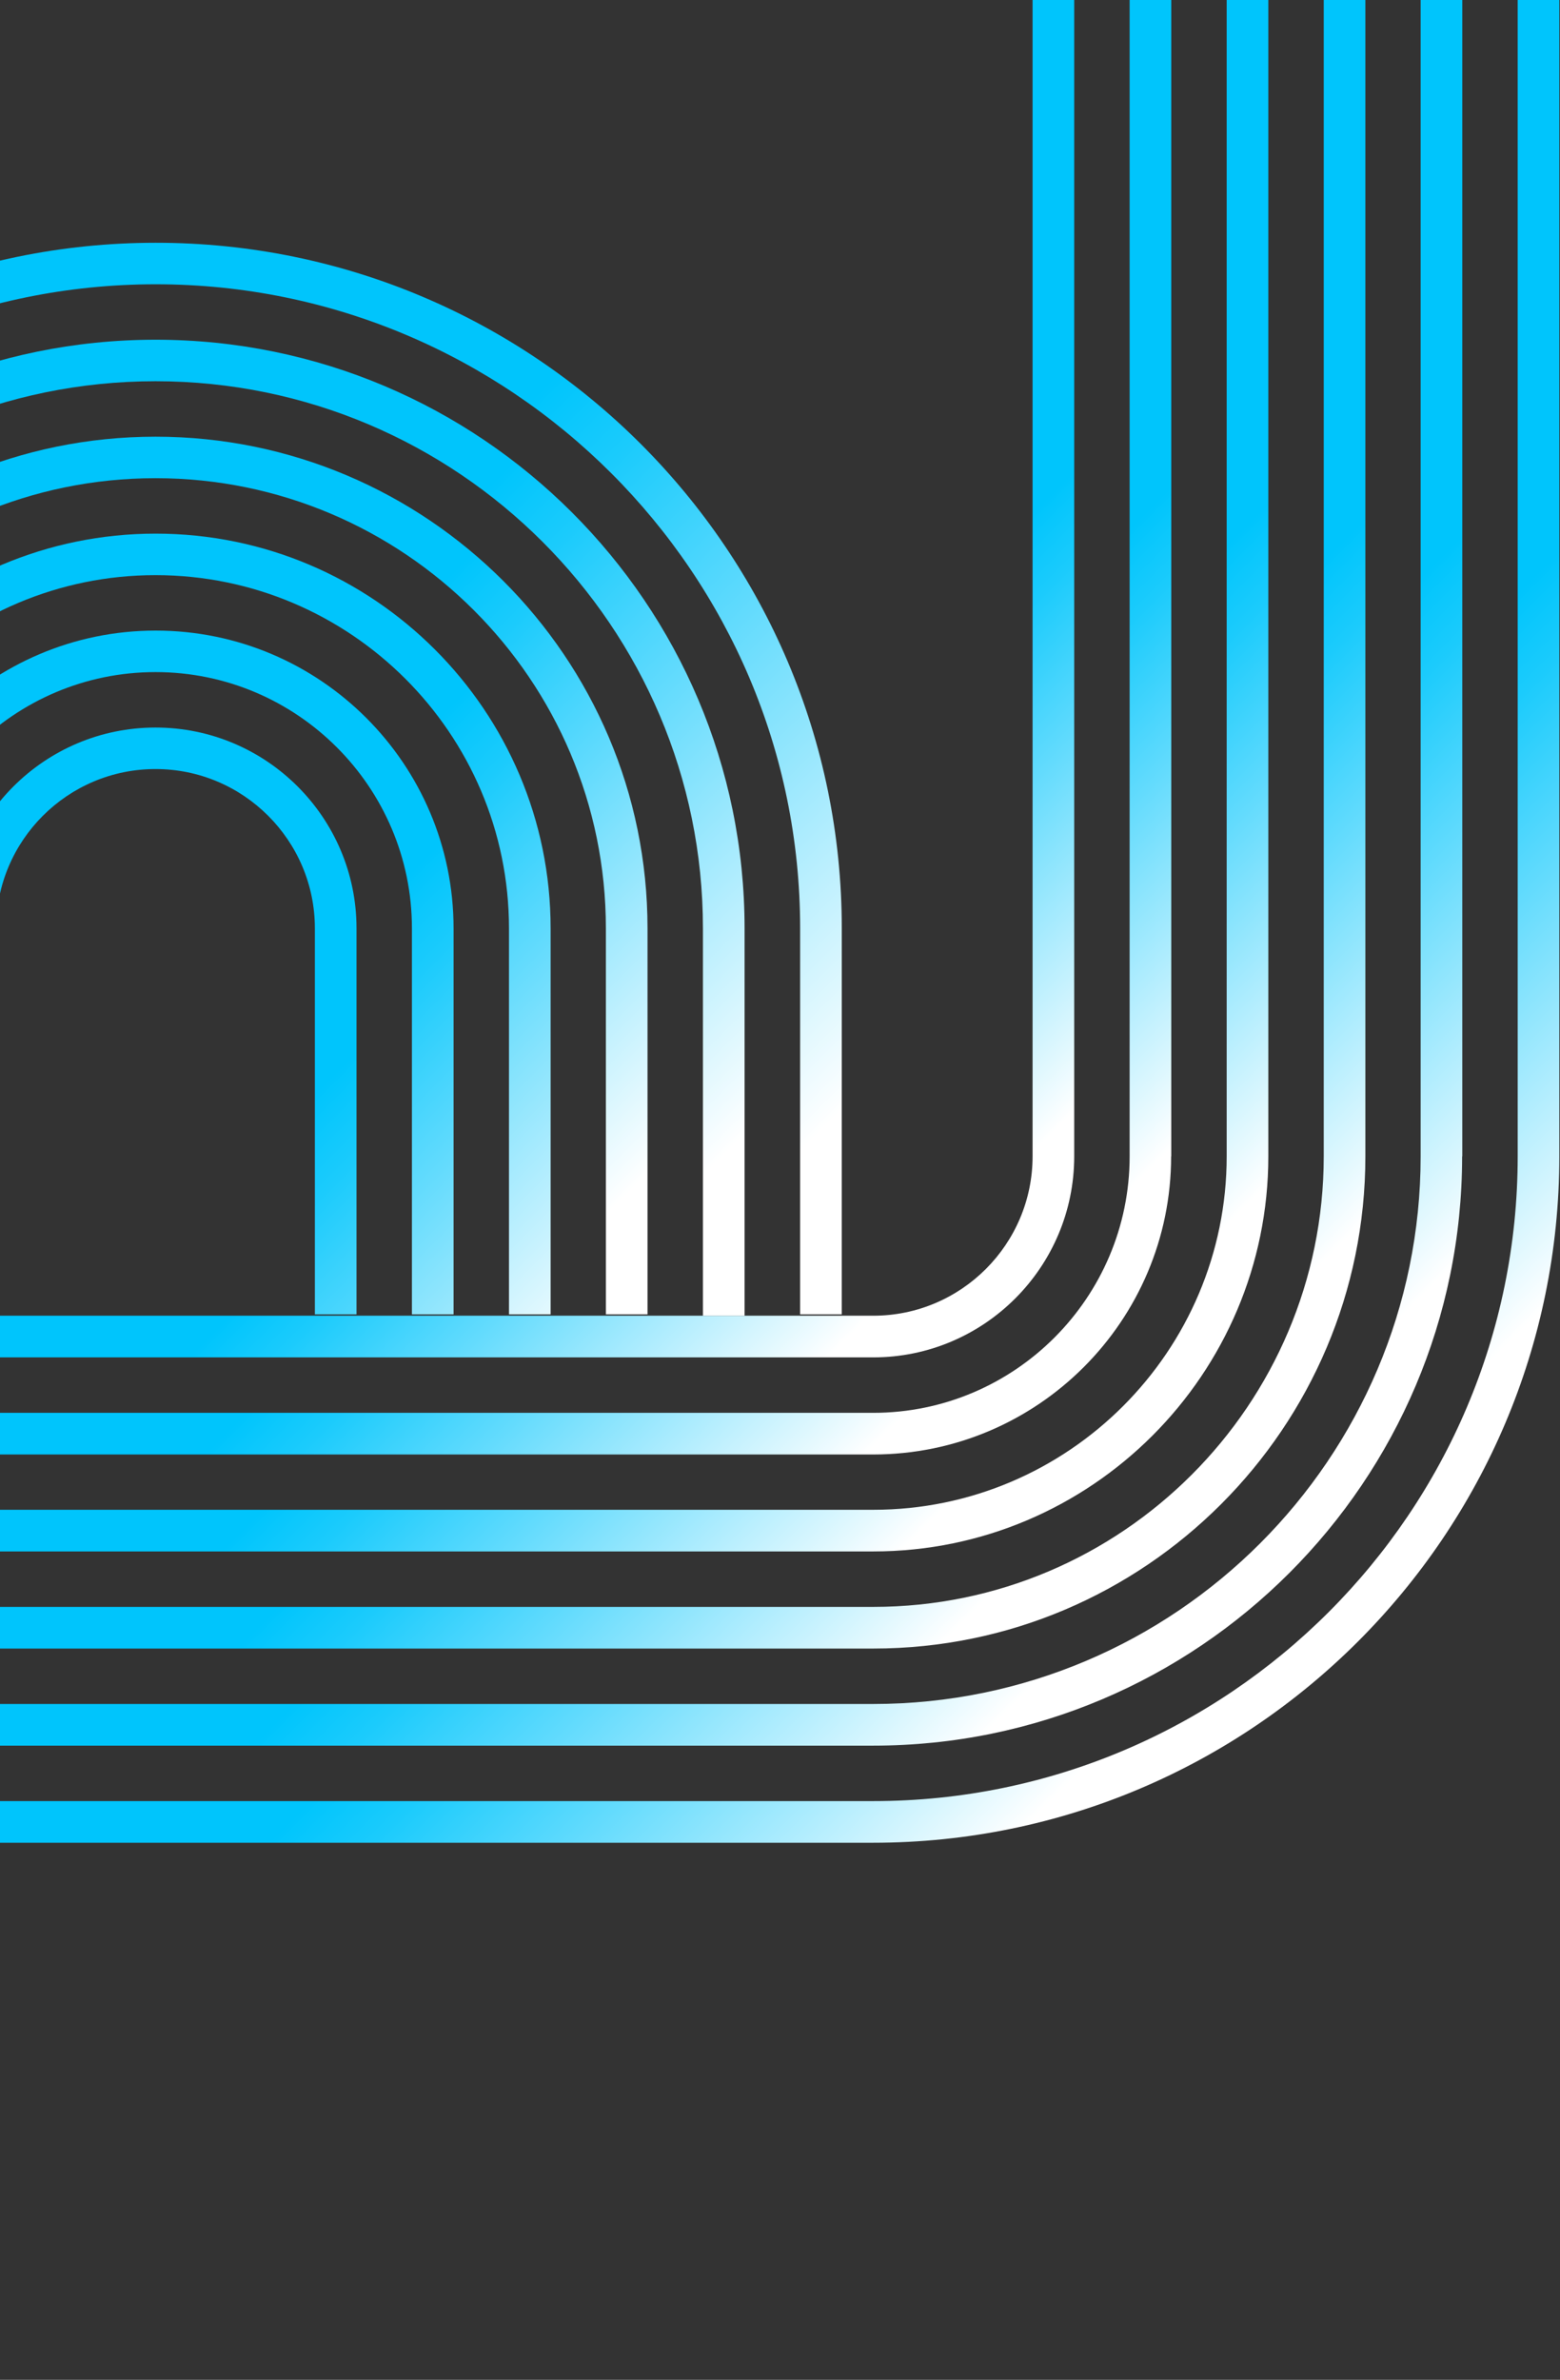 <svg width="324" height="494" viewBox="0 0 324 494" fill="none" xmlns="http://www.w3.org/2000/svg">
    <rect x="0" y="0" width="324" height="494" fill="#333333" stroke="none"/>
    <g clip-path="url(#clip0_797_804)">
        <path d="M323.86 240.017L323.86 0L315.213 -3.77997e-07L315.213 240.017C315.213 313.832 255.177 373.867 181.362 373.867L-0.797 373.867L-0.797 382.515L181.362 382.515C259.937 382.484 323.86 318.56 323.86 240.017Z" fill="url(#paint0_linear_797_804)"/>
        <path d="M303.704 240.017L303.704 0L295.056 -3.77997e-07L295.056 240.017C295.056 302.696 244.042 353.711 181.362 353.711L-0.797 353.71L-0.797 362.358L181.362 362.358C248.801 362.358 303.672 307.486 303.672 240.048L303.704 240.017Z" fill="url(#paint1_linear_797_804)"/>
        <path d="M283.578 240.017L283.578 0L274.93 -3.77997e-07L274.93 240.017C274.93 291.591 232.968 333.554 181.393 333.554L-0.766 333.554L-0.766 342.201L181.393 342.201C237.727 342.201 283.578 296.35 283.578 240.017Z" fill="url(#paint2_linear_797_804)"/>
        <path d="M263.421 240.017L263.421 0L254.773 -3.77997e-07L254.773 240.017C254.773 280.486 221.832 313.397 181.393 313.397L-0.765 313.397L-0.765 322.044L181.393 322.044C226.622 322.044 263.421 285.245 263.421 240.017Z" fill="url(#paint3_linear_797_804)"/>
        <path d="M243.264 240.017L243.264 0L234.616 -3.77997e-07L234.616 240.017C234.616 269.381 210.726 293.271 181.362 293.271L-0.797 293.271L-0.797 301.918L181.362 301.918C215.486 301.918 243.233 274.172 243.233 240.048L243.264 240.017Z" fill="url(#paint4_linear_797_804)"/>
        <path d="M223.107 240.017L223.107 0L214.459 -3.77997e-07L214.459 240.017C214.459 258.276 199.622 273.114 181.362 273.114L-0.797 273.114L-0.797 281.761L181.362 281.762C204.381 281.762 223.107 263.035 223.107 240.017Z" fill="url(#paint5_linear_797_804)"/>
        <path d="M-0.797 438.786L-0.797 192.704C-0.797 174.476 14.041 159.638 32.3 159.638C50.56 159.638 65.397 174.476 65.397 192.704L65.397 272.834L74.045 272.834L74.045 192.704C74.045 169.716 55.319 151.021 32.3 151.021C9.281 151.021 -9.445 169.716 -9.445 192.704L-9.445 438.786C-9.445 458.197 -13.644 476.612 -21.11 493.285L-11.684 493.285C-4.685 476.487 -0.797 458.072 -0.797 438.786Z" fill="url(#paint6_linear_797_804)"/>
        <path d="M-81.394 438.786L-81.394 192.704C-81.394 130.087 -30.379 79.135 32.3 79.135C94.98 79.135 145.994 130.087 145.994 192.704L145.994 273.114L154.642 273.114L154.642 192.704C154.642 125.327 99.77 70.518 32.3 70.518C-35.169 70.518 -90.01 125.327 -90.01 192.704L-90.01 438.786C-90.01 462.085 -105.097 481.869 -126 489.054L-126 493.285L-114.117 493.285C-94.676 482.864 -81.394 462.334 -81.394 438.786Z" fill="url(#paint7_linear_797_804)"/>
        <path d="M-101.519 438.786L-101.519 192.704C-101.519 118.982 -41.484 59.009 32.331 59.009C106.147 59.009 166.182 118.982 166.182 192.704L166.182 272.834L174.83 272.834L174.83 192.704C174.83 114.223 110.906 50.392 32.362 50.392C-46.181 50.392 -110.105 114.254 -110.105 192.704L-110.105 438.786C-110.105 450.7 -116.45 461.121 -125.938 466.938L-125.938 476.705C-111.536 470.142 -101.488 455.646 -101.488 438.786L-101.519 438.786Z" fill="url(#paint8_linear_797_804)"/>
        <path d="M-20.954 192.704C-20.954 163.371 2.936 139.512 32.3 139.512C61.664 139.512 85.554 163.371 85.554 192.704L85.554 272.834L94.202 272.834L94.202 192.704C94.202 158.611 66.455 130.896 32.331 130.896C-1.793 130.896 -29.539 158.642 -29.539 192.704L-29.54 438.786C-29.54 458.508 -34.61 477.109 -43.506 493.285L-33.77 493.285C-25.558 476.86 -20.892 458.352 -20.892 438.786L-20.892 192.704L-20.954 192.704Z" fill="url(#paint9_linear_797_804)"/>
        <path d="M-41.08 192.704C-41.08 152.266 -8.138 119.386 32.3 119.386C72.739 119.386 105.711 152.266 105.711 192.704L105.711 272.834L114.359 272.834L114.359 192.704C114.359 147.537 77.56 110.77 32.331 110.77C-12.897 110.77 -49.696 147.537 -49.696 192.704L-49.696 438.786C-49.696 459.099 -56.26 477.918 -67.333 493.285L-56.913 493.285C-46.897 477.514 -41.08 458.819 -41.08 438.786L-41.08 192.704Z" fill="url(#paint10_linear_797_804)"/>
        <path d="M-61.236 192.704C-61.236 141.192 -19.274 99.26 32.3 99.26C83.875 99.26 125.837 141.192 125.837 192.704L125.837 272.834L134.485 272.834L134.485 192.704C134.485 136.433 88.634 90.644 32.3 90.644C-24.033 90.644 -69.884 136.433 -69.884 192.704L-69.884 438.786C-69.884 460.405 -79.309 479.847 -94.24 493.285L-82.078 493.285C-69.137 478.789 -61.236 459.69 -61.236 438.786L-61.236 192.704Z" fill="url(#paint11_linear_797_804)"/>
    </g>
    <defs>
        <linearGradient id="paint0_linear_797_804" x1="142.759" y1="172.454" x2="296.549" y2="326.244" gradientUnits="userSpaceOnUse">
            <stop offset="0.4" stop-color="#00C5FC"/>
            <stop offset="0.47" stop-color="#1BCBFC"/>
            <stop offset="0.61" stop-color="#63DBFD"/>
            <stop offset="0.82" stop-color="#D4F5FE"/>
            <stop offset="0.9" stop-color="white"/>
        </linearGradient>
        <linearGradient id="paint1_linear_797_804" x1="132.681" y1="162.375" x2="282.302" y2="311.997" gradientUnits="userSpaceOnUse">
            <stop offset="0.4" stop-color="#00C5FC"/>
            <stop offset="0.47" stop-color="#1BCBFC"/>
            <stop offset="0.61" stop-color="#63DBFD"/>
            <stop offset="0.82" stop-color="#D4F5FE"/>
            <stop offset="0.9" stop-color="white"/>
        </linearGradient>
        <linearGradient id="paint2_linear_797_804" x1="122.602" y1="152.328" x2="268.056" y2="297.75" gradientUnits="userSpaceOnUse">
            <stop offset="0.4" stop-color="#00C5FC"/>
            <stop offset="0.47" stop-color="#1BCBFC"/>
            <stop offset="0.61" stop-color="#63DBFD"/>
            <stop offset="0.82" stop-color="#D4F5FE"/>
            <stop offset="0.9" stop-color="white"/>
        </linearGradient>
        <linearGradient id="paint3_linear_797_804" x1="112.555" y1="142.249" x2="253.84" y2="283.535" gradientUnits="userSpaceOnUse">
            <stop offset="0.4" stop-color="#00C5FC"/>
            <stop offset="0.47" stop-color="#1BCBFC"/>
            <stop offset="0.61" stop-color="#63DBFD"/>
            <stop offset="0.82" stop-color="#D4F5FE"/>
            <stop offset="0.9" stop-color="white"/>
        </linearGradient>
        <linearGradient id="paint4_linear_797_804" x1="102.476" y1="132.171" x2="239.593" y2="269.288" gradientUnits="userSpaceOnUse">
            <stop offset="0.4" stop-color="#00C5FC"/>
            <stop offset="0.47" stop-color="#1BCBFC"/>
            <stop offset="0.61" stop-color="#63DBFD"/>
            <stop offset="0.82" stop-color="#D4F5FE"/>
            <stop offset="0.9" stop-color="white"/>
        </linearGradient>
        <linearGradient id="paint5_linear_797_804" x1="92.398" y1="122.093" x2="225.347" y2="255.041" gradientUnits="userSpaceOnUse">
            <stop offset="0.4" stop-color="#00C5FC"/>
            <stop offset="0.47" stop-color="#1BCBFC"/>
            <stop offset="0.61" stop-color="#63DBFD"/>
            <stop offset="0.82" stop-color="#D4F5FE"/>
            <stop offset="0.9" stop-color="white"/>
        </linearGradient>
        <linearGradient id="paint6_linear_797_804" x1="-70.942" y1="236.968" x2="86.861" y2="394.74" gradientUnits="userSpaceOnUse">
            <stop offset="0.4" stop-color="#00C5FC"/>
            <stop offset="0.47" stop-color="#1BCBFC"/>
            <stop offset="0.61" stop-color="#63DBFD"/>
            <stop offset="0.82" stop-color="#D4F5FE"/>
            <stop offset="0.9" stop-color="white"/>
        </linearGradient>
        <linearGradient id="paint7_linear_797_804" x1="-125.627" y1="177.804" x2="62.162" y2="365.562" gradientUnits="userSpaceOnUse">
            <stop offset="0.4" stop-color="#00C5FC"/>
            <stop offset="0.47" stop-color="#1BCBFC"/>
            <stop offset="0.61" stop-color="#63DBFD"/>
            <stop offset="0.82" stop-color="#D4F5FE"/>
            <stop offset="0.9" stop-color="white"/>
        </linearGradient>
        <linearGradient id="paint8_linear_797_804" x1="-128.582" y1="152.297" x2="83.377" y2="364.256" gradientUnits="userSpaceOnUse">
            <stop offset="0.4" stop-color="#00C5FC"/>
            <stop offset="0.47" stop-color="#1BCBFC"/>
            <stop offset="0.61" stop-color="#63DBFD"/>
            <stop offset="0.82" stop-color="#D4F5FE"/>
            <stop offset="0.9" stop-color="white"/>
        </linearGradient>
        <linearGradient id="paint9_linear_797_804" x1="-83.665" y1="221.228" x2="77.28" y2="382.173" gradientUnits="userSpaceOnUse">
            <stop offset="0.4" stop-color="#00C5FC"/>
            <stop offset="0.47" stop-color="#1BCBFC"/>
            <stop offset="0.61" stop-color="#63DBFD"/>
            <stop offset="0.82" stop-color="#D4F5FE"/>
            <stop offset="0.9" stop-color="white"/>
        </linearGradient>
        <linearGradient id="paint10_linear_797_804" x1="-96.729" y1="205.831" x2="66.891" y2="369.45" gradientUnits="userSpaceOnUse">
            <stop offset="0.4" stop-color="#00C5FC"/>
            <stop offset="0.47" stop-color="#1BCBFC"/>
            <stop offset="0.61" stop-color="#63DBFD"/>
            <stop offset="0.82" stop-color="#D4F5FE"/>
            <stop offset="0.9" stop-color="white"/>
        </linearGradient>
        <linearGradient id="paint11_linear_797_804" x1="-110.571" y1="191.211" x2="54.728" y2="356.479" gradientUnits="userSpaceOnUse">
            <stop offset="0.4" stop-color="#00C5FC"/>
            <stop offset="0.47" stop-color="#1BCBFC"/>
            <stop offset="0.61" stop-color="#63DBFD"/>
            <stop offset="0.82" stop-color="#D4F5FE"/>
            <stop offset="0.9" stop-color="white"/>
        </linearGradient>
        <clipPath id="clip0_797_804">
            <rect width="493.285" height="449.86" fill="white" transform="translate(323.86) rotate(90)"/>
        </clipPath>
    </defs>
</svg>
